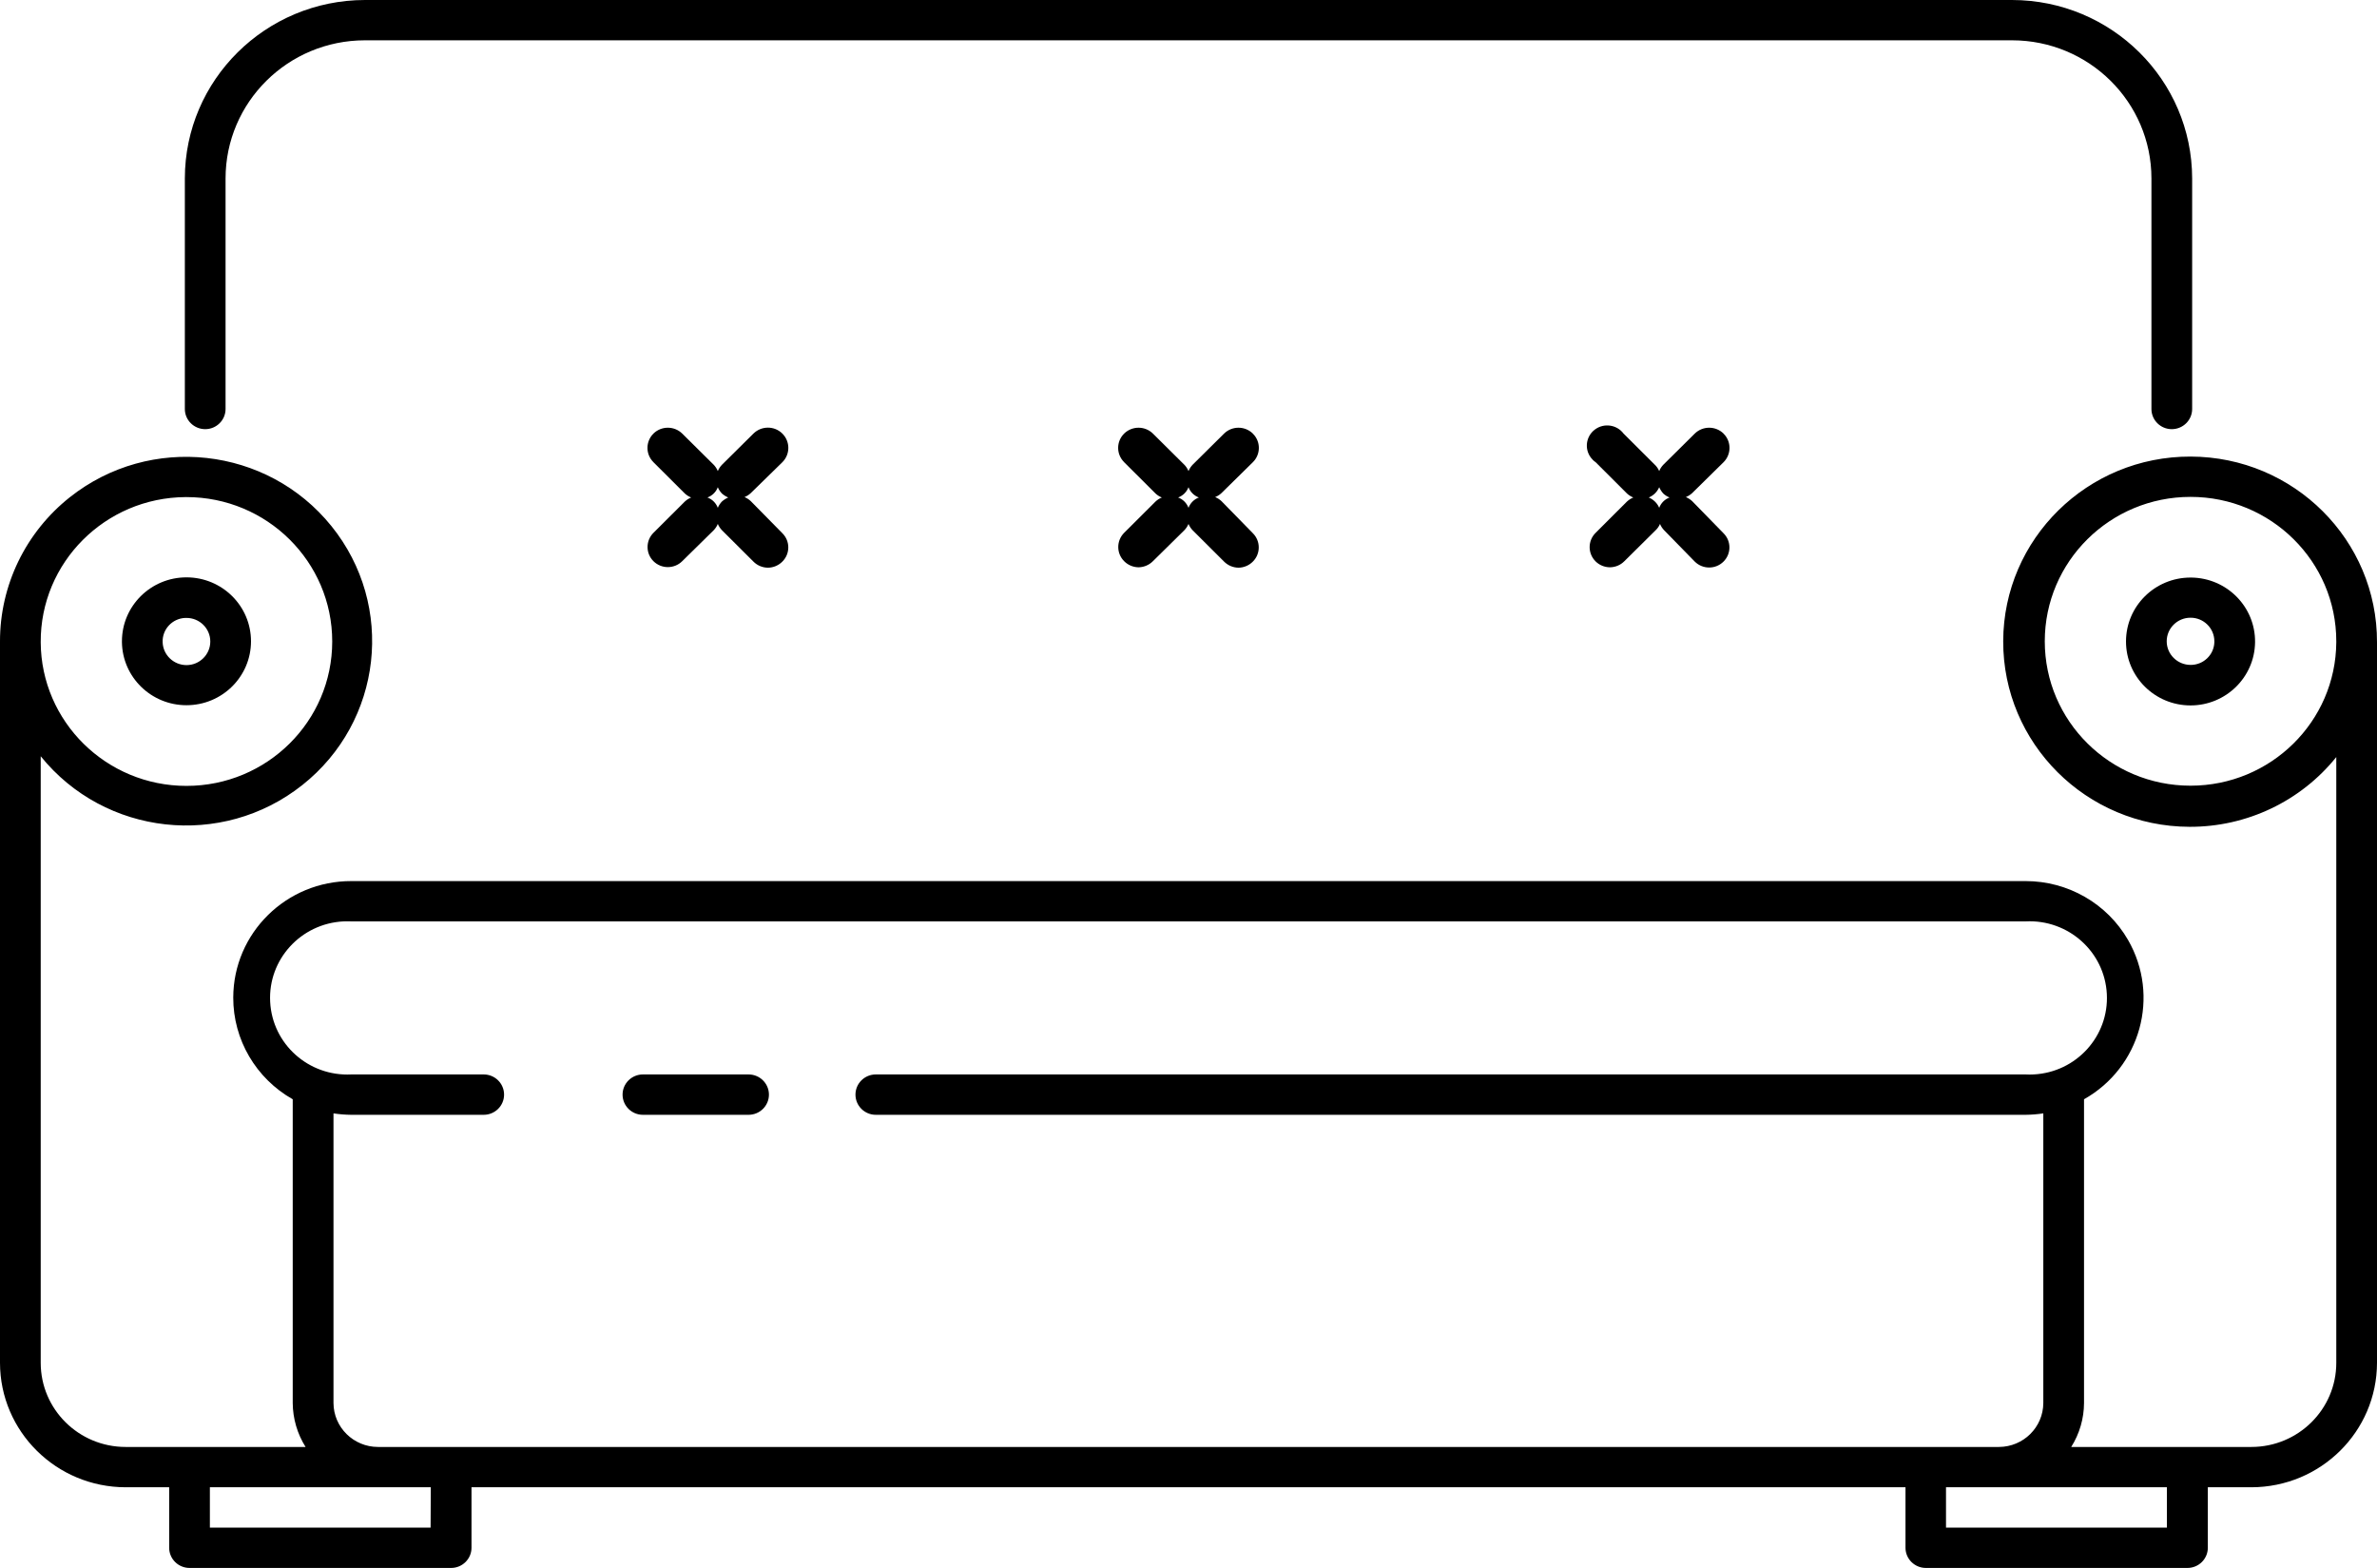 <?xml version="1.0" encoding="UTF-8"?>
<svg width="47px" height="31px" viewBox="0 0 47 31" version="1.1" xmlns="http://www.w3.org/2000/svg" xmlns:xlink="http://www.w3.org/1999/xlink">
    <title>E3DD7E85-77E3-4209-BAD1-543DCC84D79F</title>
    <g id="Page-1" stroke="none" stroke-width="1" fill="none" fill-rule="evenodd">
        <g id="design_home_02" transform="translate(-400, -1805)" fill="#000000" fill-rule="nonzero">
            <g id="about" transform="translate(148, 1504)">
                <g id="txt" transform="translate(0, 49)">
                    <g id="02" transform="translate(183, 191)">
                        <g id="ico_" transform="translate(69, 61)">
                            <path d="M3.687,11.415 C2.982,11.415 2.411,11.981 2.411,12.679 C2.411,12.686 2.411,12.692 2.411,12.699 C2.422,13.389 2.99,13.943 3.687,13.943 C4.392,13.943 4.963,13.377 4.963,12.679 C4.963,11.981 4.392,11.415 3.687,11.415 Z M3.687,13.15 C3.433,13.149 3.225,12.95 3.216,12.699 C3.205,12.444 3.405,12.228 3.663,12.217 C3.671,12.217 3.679,12.216 3.687,12.217 C3.947,12.217 4.158,12.426 4.158,12.683 C4.158,12.941 3.947,13.15 3.687,13.15 Z" id="Shape"></path>
                            <path d="M43.329,11.419 C43.324,11.419 43.318,11.419 43.313,11.419 C42.608,11.419 42.037,11.985 42.037,12.683 C42.037,13.381 42.608,13.947 43.313,13.947 C44.011,13.947 44.58,13.391 44.589,12.699 C44.598,12.001 44.034,11.428 43.329,11.419 Z M43.784,12.699 C43.775,12.95 43.566,13.148 43.313,13.146 C43.053,13.145 42.842,12.936 42.842,12.679 C42.842,12.421 43.054,12.212 43.314,12.213 C43.574,12.213 43.784,12.422 43.784,12.679 C43.784,12.686 43.784,12.693 43.784,12.699 Z" id="Shape"></path>
                            <path d="M14.801,21.243 L12.712,21.243 C12.49,21.243 12.31,21.422 12.31,21.642 C12.31,21.862 12.49,22.041 12.712,22.041 L14.801,22.041 C15.024,22.041 15.204,21.862 15.204,21.642 C15.204,21.422 15.024,21.243 14.801,21.243 Z" id="Path"></path>
                            <path d="M39.783,0 L7.217,0 C5.251,0.002 3.657,1.581 3.655,3.529 L3.655,8.086 C3.655,8.306 3.835,8.485 4.058,8.485 C4.28,8.485 4.46,8.306 4.46,8.086 L4.46,3.529 C4.46,2.02 5.695,0.797 7.217,0.797 L39.783,0.797 C41.305,0.797 42.54,2.02 42.54,3.529 L42.54,8.086 C42.54,8.306 42.72,8.485 42.942,8.485 C43.165,8.485 43.345,8.306 43.345,8.086 L43.345,3.529 C43.343,1.581 41.749,0.002 39.783,0 Z" id="Path"></path>
                            <path d="M24.152,9.908 C24.116,9.874 24.073,9.847 24.027,9.828 C24.073,9.81 24.116,9.783 24.152,9.749 L24.772,9.139 C24.93,8.983 24.931,8.731 24.774,8.575 C24.774,8.574 24.773,8.573 24.772,8.572 C24.615,8.418 24.361,8.418 24.204,8.572 L23.58,9.19 C23.546,9.226 23.519,9.268 23.5,9.314 C23.481,9.268 23.454,9.226 23.419,9.19 L22.796,8.572 C22.639,8.418 22.385,8.418 22.228,8.572 C22.07,8.727 22.069,8.98 22.226,9.136 C22.226,9.137 22.227,9.138 22.228,9.139 L22.848,9.757 C22.884,9.791 22.926,9.818 22.973,9.836 C22.926,9.855 22.884,9.882 22.848,9.916 L22.228,10.534 C22.072,10.69 22.072,10.941 22.228,11.096 C22.302,11.171 22.404,11.214 22.51,11.216 C22.617,11.215 22.72,11.172 22.796,11.096 L23.419,10.482 C23.454,10.446 23.481,10.404 23.5,10.359 C23.519,10.404 23.546,10.446 23.58,10.482 L24.204,11.104 C24.28,11.18 24.383,11.223 24.49,11.224 C24.596,11.222 24.698,11.179 24.772,11.104 C24.928,10.949 24.928,10.697 24.772,10.542 L24.152,9.908 Z M23.5,10.04 C23.464,9.946 23.39,9.871 23.295,9.836 C23.39,9.801 23.464,9.727 23.5,9.633 C23.536,9.727 23.61,9.801 23.705,9.836 C23.61,9.871 23.536,9.946 23.5,10.04 Z" id="Shape"></path>
                            <path d="M33.459,9.908 C33.422,9.874 33.38,9.847 33.334,9.828 C33.38,9.81 33.422,9.783 33.459,9.749 L34.079,9.139 C34.236,8.983 34.237,8.731 34.081,8.575 C34.08,8.574 34.079,8.573 34.079,8.572 C33.922,8.418 33.668,8.418 33.511,8.572 L32.887,9.19 C32.853,9.226 32.825,9.268 32.807,9.314 C32.787,9.267 32.759,9.225 32.722,9.19 L32.102,8.572 C31.97,8.396 31.717,8.359 31.539,8.49 C31.36,8.622 31.323,8.871 31.456,9.048 C31.482,9.083 31.514,9.114 31.551,9.139 L32.17,9.757 C32.207,9.791 32.249,9.818 32.295,9.836 C32.249,9.855 32.207,9.882 32.17,9.916 L31.551,10.534 C31.393,10.689 31.392,10.942 31.548,11.098 C31.623,11.173 31.726,11.215 31.832,11.216 C31.94,11.215 32.043,11.172 32.118,11.096 L32.738,10.482 C32.775,10.447 32.803,10.405 32.823,10.359 C32.841,10.404 32.869,10.446 32.903,10.482 L33.511,11.104 C33.668,11.259 33.922,11.259 34.078,11.104 C34.235,10.949 34.235,10.697 34.078,10.542 L33.459,9.908 Z M32.807,10.04 L32.807,10.04 C32.787,9.993 32.759,9.951 32.722,9.916 C32.687,9.882 32.646,9.855 32.601,9.836 C32.646,9.817 32.687,9.79 32.722,9.757 C32.758,9.721 32.787,9.679 32.807,9.633 C32.827,9.678 32.854,9.72 32.887,9.757 C32.923,9.791 32.966,9.818 33.012,9.836 C32.917,9.871 32.842,9.946 32.807,10.04 Z" id="Shape"></path>
                            <path d="M14.845,9.908 C14.809,9.874 14.767,9.847 14.721,9.828 C14.767,9.81 14.809,9.783 14.845,9.749 L15.469,9.139 C15.627,8.982 15.627,8.729 15.469,8.572 C15.312,8.416 15.056,8.416 14.898,8.572 L14.274,9.19 C14.24,9.226 14.212,9.268 14.193,9.314 C14.175,9.268 14.147,9.226 14.113,9.19 L13.489,8.572 C13.332,8.418 13.078,8.418 12.921,8.572 C12.764,8.727 12.762,8.98 12.919,9.136 C12.92,9.137 12.921,9.138 12.921,9.139 L13.541,9.757 C13.578,9.791 13.62,9.818 13.666,9.836 C13.62,9.855 13.578,9.882 13.541,9.916 L12.921,10.534 C12.765,10.69 12.765,10.941 12.921,11.096 C13.078,11.251 13.332,11.251 13.489,11.096 L14.113,10.482 C14.147,10.446 14.175,10.404 14.193,10.359 C14.212,10.404 14.24,10.446 14.274,10.482 L14.898,11.104 C14.973,11.18 15.076,11.223 15.184,11.224 C15.291,11.223 15.394,11.18 15.469,11.104 C15.626,10.949 15.626,10.697 15.469,10.542 L14.845,9.908 Z M14.274,9.916 C14.24,9.952 14.212,9.994 14.193,10.04 C14.158,9.946 14.083,9.871 13.988,9.836 C14.083,9.801 14.158,9.727 14.193,9.633 C14.212,9.679 14.24,9.721 14.274,9.757 C14.311,9.79 14.353,9.816 14.399,9.836 C14.353,9.856 14.311,9.883 14.274,9.916 Z" id="Shape"></path>
                            <path d="M43.317,9.027 C41.276,9.02 39.616,10.654 39.609,12.675 C39.603,14.696 41.252,16.341 43.293,16.347 C44.422,16.351 45.491,15.843 46.195,14.968 L46.195,26.945 C46.195,27.863 45.443,28.608 44.516,28.608 L40.954,28.608 C41.118,28.347 41.206,28.046 41.207,27.739 L41.207,21.734 C42.326,21.103 42.715,19.693 42.078,18.585 C41.663,17.864 40.89,17.42 40.052,17.42 L6.948,17.42 C5.661,17.417 4.615,18.448 4.612,19.723 C4.61,20.554 5.06,21.322 5.788,21.734 L5.788,27.739 C5.79,28.046 5.878,28.347 6.042,28.608 L2.484,28.608 C1.557,28.608 0.805,27.863 0.805,26.945 L0.805,14.952 C2.074,16.524 4.389,16.78 5.976,15.523 C7.563,14.267 7.822,11.974 6.553,10.401 C5.285,8.829 2.97,8.573 1.382,9.83 C0.507,10.523 -0.002,11.573 5.91251631e-06,12.683 L5.91251631e-06,26.945 C0.002,28.303 1.113,29.403 2.484,29.405 L3.345,29.405 L3.345,30.601 C3.345,30.821 3.525,31 3.748,31 L8.92,31 C9.142,31 9.323,30.821 9.323,30.601 L9.323,29.405 L37.677,29.405 L37.677,30.601 C37.677,30.821 37.857,31 38.08,31 L43.252,31 C43.475,31 43.655,30.821 43.655,30.601 L43.655,29.405 L44.516,29.405 C45.887,29.403 46.998,28.303 47,26.945 L47,12.699 C47.007,10.678 45.358,9.033 43.317,9.027 Z M3.671,9.828 C3.677,9.828 3.682,9.828 3.687,9.828 C5.279,9.828 6.569,11.107 6.569,12.683 C6.569,14.26 5.279,15.538 3.687,15.538 C2.102,15.538 0.814,14.269 0.805,12.699 C0.796,11.122 2.079,9.837 3.671,9.828 Z M8.514,30.203 L4.15,30.203 L4.15,29.405 L8.518,29.405 L8.514,30.203 Z M7.475,28.608 C6.99,28.608 6.596,28.219 6.594,27.739 L6.594,22.013 C6.709,22.03 6.826,22.04 6.944,22.041 L9.564,22.041 C9.787,22.041 9.967,21.862 9.967,21.642 C9.967,21.422 9.787,21.243 9.564,21.243 L6.948,21.243 C6.104,21.286 5.385,20.644 5.342,19.808 C5.298,18.972 5.947,18.26 6.791,18.217 C6.843,18.215 6.896,18.215 6.948,18.217 L40.052,18.217 C40.896,18.174 41.615,18.817 41.658,19.653 C41.702,20.488 41.053,21.201 40.209,21.243 C40.157,21.246 40.105,21.246 40.052,21.243 L17.317,21.243 C17.095,21.243 16.915,21.422 16.915,21.642 C16.915,21.862 17.095,22.041 17.317,22.041 L40.052,22.041 C40.169,22.04 40.286,22.03 40.402,22.013 L40.402,27.739 C40.4,28.218 40.009,28.606 39.525,28.608 L7.475,28.608 L7.475,28.608 Z M42.846,30.203 L38.478,30.203 L38.478,29.405 L42.846,29.405 L42.846,30.203 Z M46.195,12.699 C46.184,14.268 44.897,15.534 43.313,15.534 C41.721,15.534 40.431,14.256 40.431,12.679 C40.431,11.102 41.721,9.824 43.313,9.824 C44.905,9.824 46.195,11.102 46.195,12.679 C46.195,12.686 46.195,12.692 46.195,12.699 Z" id="Shape"></path>
                        </g>
                    </g>
                </g>
            </g>
        </g>
    </g>
</svg>